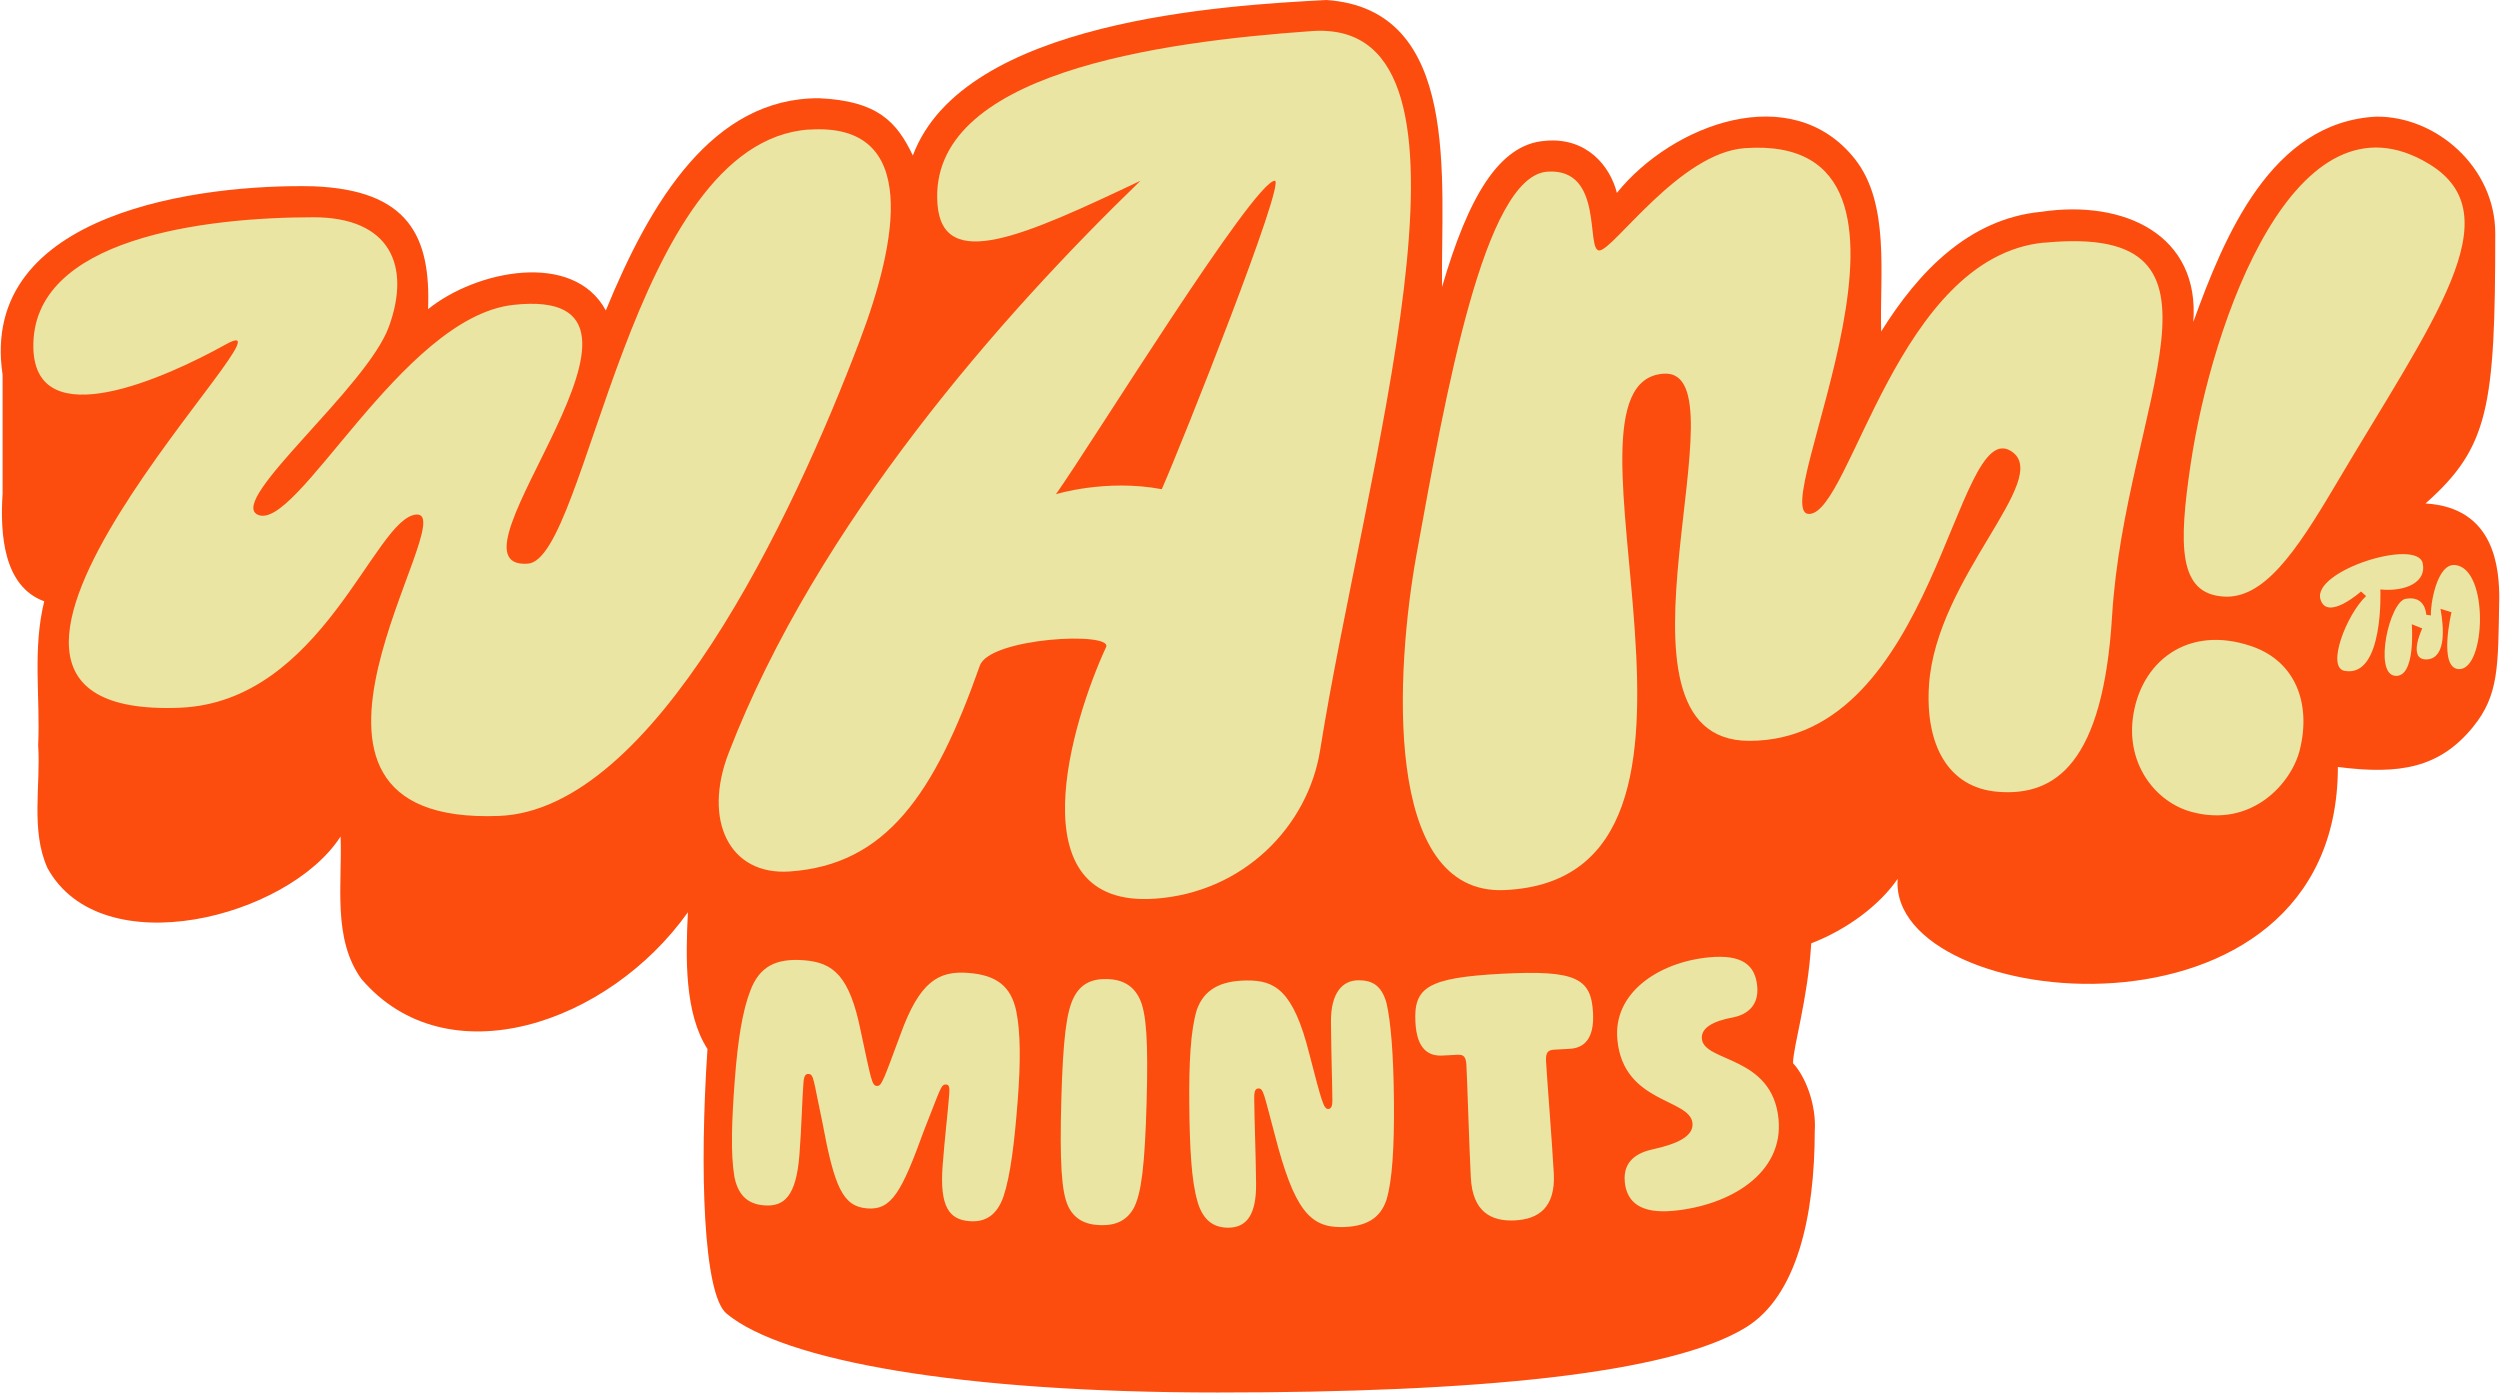 <svg style="fill-rule:evenodd;clip-rule:evenodd;stroke-linejoin:round;stroke-miterlimit:2;" xml:space="preserve" xmlns:xlink="http://www.w3.org/1999/xlink" xmlns="http://www.w3.org/2000/svg" version="1.1" viewBox="0 0 362 202" height="100%" width="100%">
    <path style="fill:rgb(252,77,15);fill-rule:nonzero;" d="M102.441,151.893C101.277,169.339 101.824,187.404 105.206,190.212C113.455,197.057 139.11,201.635 176.328,201.635C213.546,201.635 241.785,199.004 252.834,192.188C260.128,187.684 262.787,176.261 262.777,163.621L262.787,163.63C262.983,160.035 261.523,155.99 259.631,153.949C259.631,151.635 261.784,144.651 262.266,136.596C267.461,134.591 272.165,131.074 274.781,127.255C273.357,146.59 338.525,153.528 338.525,111.057C347.513,112.218 353.281,111.178 358.094,105.261C361.867,100.626 361.717,96.478 361.886,86.994L361.895,86.994C361.932,82.293 361.277,73.501 351.212,72.902C360.369,64.794 361.314,58.979 361.314,33.792C361.314,24.27 352.813,16.789 344.049,16.892C328.899,17.697 322.102,34.148 317.589,46.629C318.572,34.027 307.608,28.877 295.595,30.665C285.024,31.676 277.739,39.448 272.393,47.996C272.159,39.85 273.713,29.495 268.582,23.016C259.435,11.48 242.141,17.978 234.126,27.931C233.152,24.055 229.744,19.823 223.733,20.394C217.067,20.862 212.591,28.558 208.808,41.564C208.602,26.115 211.692,1.34 192.058,0.001C177.564,0.769 139.512,2.885 132.181,22.519C129.859,17.65 127.097,14.607 118.604,14.224C103.221,14.158 94.204,29.111 87.725,44.953C83.025,36.255 68.952,39.139 61.986,44.766C62.388,34.242 59.195,27.519 45.394,26.976C29.458,26.611 -3.163,30.572 0.376,54.279L0.376,71.451C0.002,77.293 0.479,84.915 6.406,87.068C4.693,94.044 5.845,100.87 5.526,107.911C5.91,113.753 4.421,120.251 6.874,125.691C14.637,139.858 41.761,132.891 49.317,121.122C49.58,127.985 48.109,135.85 52.304,141.721C64.692,156.308 88.127,148.256 99.607,132.096C99.277,138.788 99.123,146.751 102.441,151.893Z"></path>
    <path style="fill:rgb(235,229,164);fill-rule:nonzero;" d="M173.369,173.864C172.526,170.971 172.264,166.271 172.208,159.82C172.161,153.856 172.395,149.211 173.294,146.243C174.305,143.341 176.646,142.002 180.532,141.974C184.577,141.936 187.273,143.341 189.595,152.62C191.459,159.82 191.683,160.588 192.339,160.578C192.779,160.578 192.938,160.082 192.929,159.37C192.9,156.037 192.769,153.191 192.723,147.994C192.685,143.725 194.417,141.964 196.664,141.946C198.575,141.927 200.063,142.573 200.794,145.354C201.365,147.976 201.786,152.404 201.842,159.567C201.898,166.018 201.608,170.999 200.756,173.743C199.848,176.486 197.722,177.647 194.23,177.685C189.633,177.722 187.367,175.063 184.605,164.37C183.022,158.481 182.957,157.601 182.255,157.61C181.815,157.61 181.599,157.891 181.609,159.033C181.637,162.264 181.843,167.067 181.88,171.449C181.918,175.878 180.513,177.75 177.882,177.769C175.588,177.788 174.099,176.542 173.36,173.864L173.369,173.864ZM154.671,174.66C153.688,172.61 153.435,168.115 153.679,159.258C153.922,150.513 154.418,146.421 155.514,144.37C156.497,142.479 158.051,141.702 160.345,141.767C162.583,141.833 164.147,142.751 165.027,144.633C166.01,146.683 166.272,150.85 166.029,159.595C165.776,168.668 165.28,172.815 164.175,174.913C163.192,176.692 161.637,177.469 159.343,177.403C157.049,177.338 155.542,176.476 154.662,174.651L154.671,174.66ZM106.32,170.25C105.796,167.085 105.936,162.375 106.414,156.158C106.835,150.709 107.49,146.421 108.651,143.443C109.962,139.979 112.303,138.734 116.395,139.043C120.646,139.37 123.024,141.252 124.653,149.389C126.151,156.364 126.245,157.188 126.956,157.244C127.668,157.301 127.893,156.495 130.374,149.829C133.164,142.086 135.917,140.541 140.224,140.878C144.259,141.187 146.385,142.778 147.152,146.402C147.789,149.52 147.789,153.855 147.368,159.314C146.89,165.531 146.31,170.203 145.308,173.255C144.4,175.821 142.827,177.019 140.374,176.823C137.48,176.598 136.029,174.791 136.497,168.733C136.816,164.538 137.246,161.111 137.452,158.387C137.537,157.347 137.387,157.066 137.003,157.038C136.235,156.982 136.188,157.684 133.81,163.649C130.542,172.665 129.082,175.24 125.589,174.978C122.041,174.707 120.833,171.926 119.082,162.525C117.752,156.28 117.855,155.578 117.097,155.512C116.657,155.475 116.423,155.737 116.339,156.767C116.133,159.491 116.076,163.059 115.758,167.197C115.29,173.246 113.53,174.763 110.646,174.538C108.136,174.341 106.816,172.928 106.311,170.259L106.32,170.25ZM212.975,170.541C212.76,166.449 212.451,156.271 212.338,154.249C212.273,152.994 211.926,152.685 211.056,152.732L208.874,152.844C206.852,152.947 205.157,151.946 204.951,148.013C204.689,142.985 206.692,141.571 217.451,141C228.209,140.438 230.409,141.637 230.671,146.655C230.877,150.588 229.239,151.768 227.272,151.871L225.035,151.992C224.164,152.039 223.799,152.386 223.864,153.64C223.967,155.663 224.772,165.803 224.988,169.904C225.25,174.82 222.816,176.533 219.379,176.711C215.887,176.898 213.237,175.447 212.975,170.531L212.975,170.541ZM235.269,171.093C234.988,168.097 237.122,166.907 239.276,166.43C242.937,165.643 245.25,164.492 245.072,162.638C244.735,159.042 235.081,159.792 234.201,150.597C233.499,143.743 240.222,139.314 247.459,138.622C252.197,138.172 254.154,139.689 254.444,142.797C254.716,145.625 252.965,146.889 251.027,147.301C247.89,147.872 246.289,148.902 246.429,150.428C246.757,153.855 256.654,152.807 257.534,162.067C258.274,169.857 250.587,174.538 242.31,175.325C237.572,175.774 235.549,174.098 235.259,171.102L235.269,171.093ZM191.87,4.467L191.112,4.458C190.775,4.458 190.419,4.467 190.035,4.495C167.845,6.059 134.409,10.6 135.739,29.495C136.45,39.579 148.454,34.074 165.148,26.171C145.13,45.515 118.305,75.852 105.505,109.044C101.741,118.8 105.608,126.806 114.372,126.188C128.239,125.214 135.271,115.149 141.881,96.385C143.313,92.312 161.216,91.413 160.158,93.707C155.317,104.147 146.797,131.571 167.246,130.129C180.073,129.231 189.399,119.662 191.159,108.594C197.582,68.268 216.832,5.525 191.852,4.477L191.87,4.467ZM296.026,35.122C274.753,37.163 268.021,73.998 262.047,74.419C255.118,74.906 284.846,19.186 252.656,21.452C243.255,22.117 233.695,36.115 231.617,36.265C229.538,36.414 232.375,24.27 224.051,24.86C214.913,25.506 209.351,56.985 205.129,80.196C202.114,96.778 200.073,129.671 217.853,128.884C255.689,127.199 222.656,55.393 240.877,54.111C253.321,53.23 230.315,107.274 253.292,107.274C280.286,107.274 283.067,59.963 291.26,65.356C297.262,69.298 280.37,83.576 279.322,99.185C278.751,107.696 281.981,114.062 289.294,114.652C297.645,115.326 304.527,110.514 305.829,89.203C307.711,58.305 326.147,32.248 296.035,35.141L296.026,35.122ZM117.134,18.756C91.18,20.581 85.075,81.011 76.433,81.62C62.566,82.593 101.723,41.115 74.317,44.148C58.119,45.937 42.819,77.425 37.248,74.494C33.1,72.313 53.091,56.115 56.302,47.332C59.542,38.484 56.499,31.461 45.385,31.461C29.898,31.461 4.412,34.392 4.833,50.44C5.17,63.137 23.878,54.785 32.717,49.86C45.525,42.725 -18.668,104.241 26.003,102.481C46.743,101.666 54.196,74.934 60.291,74.504C67.22,74.017 34.589,119.634 72.276,118.145C94.71,117.265 114.7,75.178 124.512,49.279C129.84,35.216 133.417,17.623 117.125,18.774L117.134,18.756ZM326.053,93.585C316.681,90.364 309.864,95.926 308.834,103.997C307.964,110.795 312.186,116.178 317.373,117.573C326.053,119.896 331.783,113.454 333,108.622C334.676,101.965 332.457,95.786 326.053,93.585ZM348.365,86.694C345.978,87.115 343.702,97.49 346.774,97.855C349.854,98.22 349.227,90.392 349.227,90.392L350.743,90.992C350.743,90.992 348.59,95.486 351.315,95.486C352.86,95.486 354.433,94.044 353.384,88.155L354.976,88.651C354.976,88.651 353.037,96.759 356.034,96.89C359.966,97.068 360.453,82.293 355.5,81.816C352.803,81.554 351.886,87.789 351.998,89.119L351.315,89.007C351.315,89.007 351.258,86.188 348.356,86.703L348.365,86.694ZM341.867,85.655C341.867,85.655 336.98,89.99 336.006,86.797C334.742,82.649 349.994,77.865 350.809,81.563C351.399,84.269 348.375,85.711 344.676,85.355C344.676,85.355 345.219,98.173 339.508,97.143C336.793,96.656 339.779,88.979 342.607,86.31L341.886,85.655L341.867,85.655ZM321.961,86.385C327.748,86.75 332.326,80.13 338.094,70.374C352.391,46.199 363.955,31.152 351.717,23.736C332.354,11.995 320.276,46.573 317.205,67.219C315.463,78.941 315.398,85.973 321.961,86.376L321.961,86.385ZM168.219,70.833C160.101,69.316 152.901,71.563 152.901,71.563C158.238,63.998 181.449,26.396 184.577,26.171C186.309,26.049 171.234,63.998 168.229,70.833L168.219,70.833Z"></path>
</svg>
